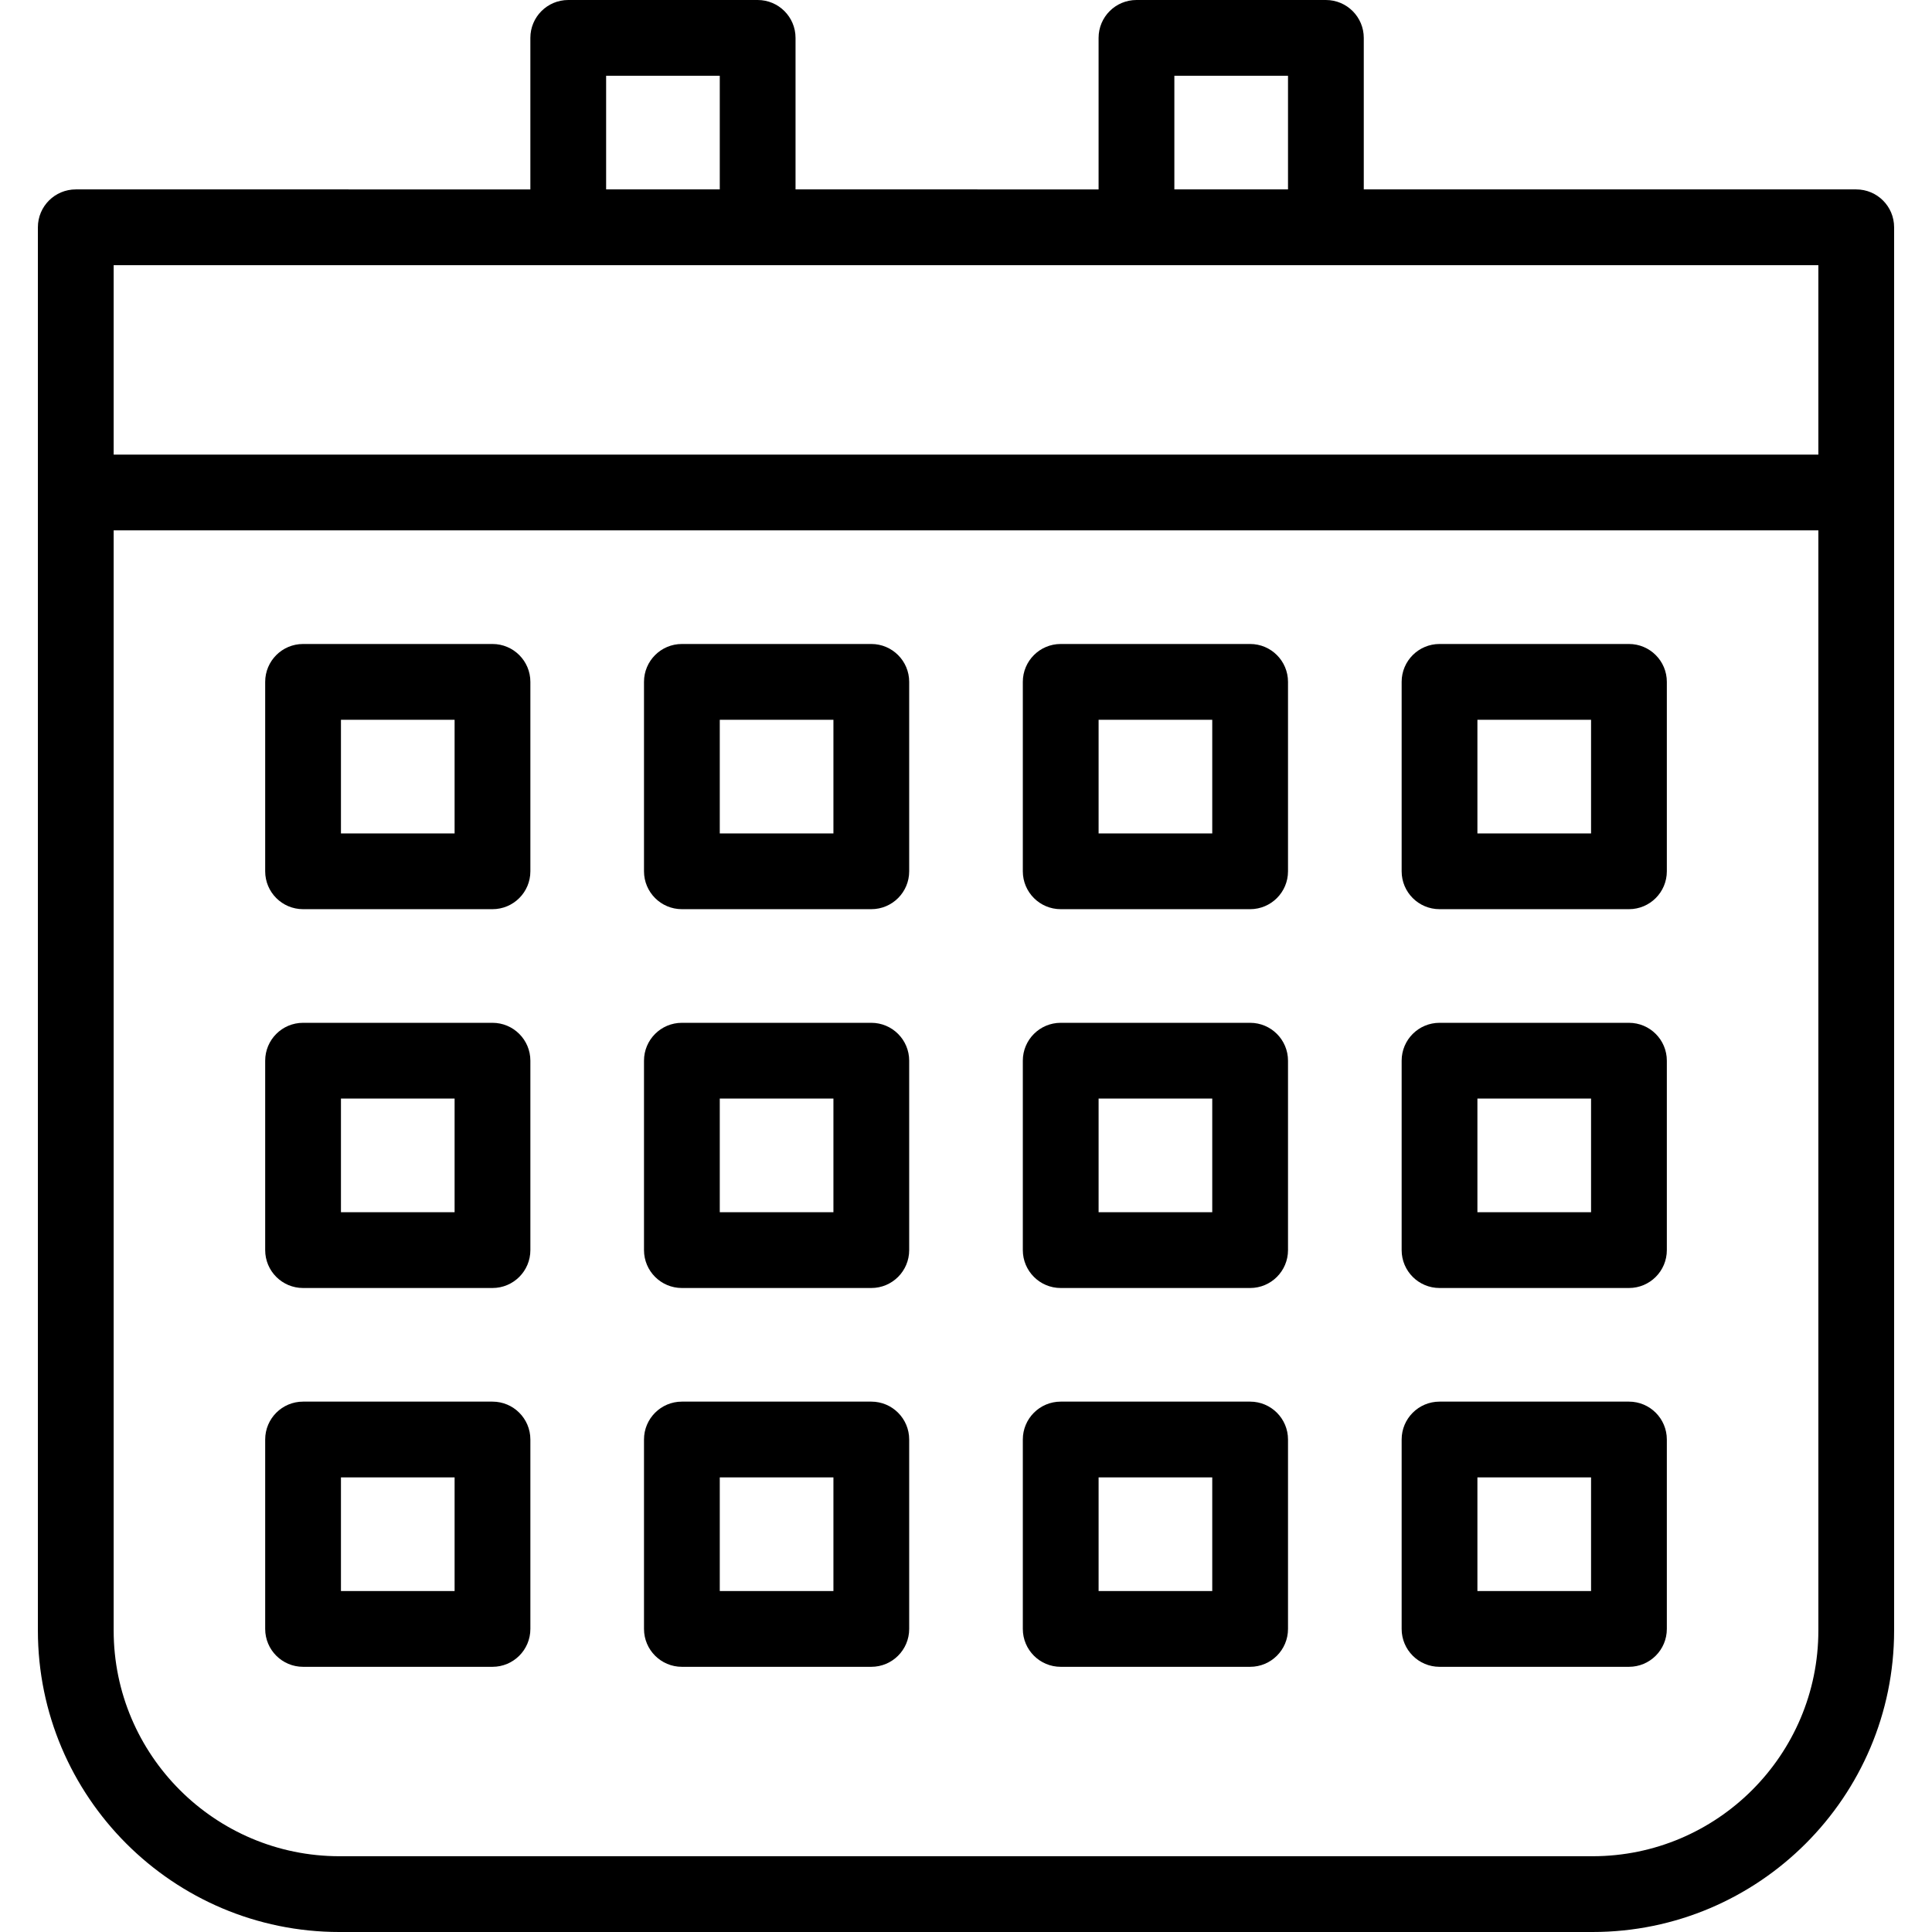 <?xml version="1.0" encoding="iso-8859-1"?>
<!-- Uploaded to: SVG Repo, www.svgrepo.com, Generator: SVG Repo Mixer Tools -->
<svg fill="#000000" height="800px" width="800px" version="1.1" id="Layer_1" xmlns="http://www.w3.org/2000/svg" xmlns:xlink="http://www.w3.org/1999/xlink" 
	 viewBox="0 0 177.204 177.204" xml:space="preserve">
<g>
	<g>
		<g>
			<path d="M170.255,17.373h-45.169V3.475c0-1.92-1.556-3.475-3.475-3.475h-17.373c-1.919,0-3.475,1.554-3.475,3.475v13.898H72.967
				V3.475C72.967,1.554,71.411,0,69.493,0H52.12c-1.919,0-3.475,1.554-3.475,3.475v13.898H6.95c-1.919,0-3.475,1.554-3.475,3.475
				V45.17v104.38c0,15.249,12.407,27.654,27.659,27.654H146.07c15.252,0,27.659-12.405,27.659-27.654V45.169V20.847
				C173.73,18.927,172.174,17.373,170.255,17.373z M118.137,6.949v10.424h-10.424c0,0,0-10.424,0-10.424H118.137z M55.594,6.949
				h10.424v10.424H55.594V6.949z M166.781,149.549c0,11.418-9.29,20.705-20.71,20.705H31.135c-11.42,0-20.71-9.287-20.71-20.705
				V48.644h156.356V149.549z M166.781,41.695H10.425V24.322H52.12h17.373h34.746h17.373h45.169V41.695z"/>
			<path d="M27.798,83.39h17.373c1.919,0,3.475-1.554,3.475-3.475V62.542c0-1.92-1.556-3.475-3.475-3.475H27.798
				c-1.919,0-3.475,1.554-3.475,3.475v17.373C24.323,81.836,25.879,83.39,27.798,83.39z M31.272,66.017h10.424v10.424H31.272V66.017
				z"/>
			<path d="M27.798,118.136h17.373c1.919,0,3.475-1.554,3.475-3.475V97.288c0-1.92-1.556-3.475-3.475-3.475H27.798
				c-1.919,0-3.475,1.554-3.475,3.475v17.373C24.323,116.581,25.879,118.136,27.798,118.136z M31.272,100.763h10.424v10.424H31.272
				V100.763z"/>
			<path d="M27.798,152.881h17.373c1.919,0,3.475-1.554,3.475-3.475v-17.373c0-1.92-1.556-3.475-3.475-3.475H27.798
				c-1.919,0-3.475,1.554-3.475,3.475v17.373C24.323,151.327,25.879,152.881,27.798,152.881z M31.272,135.508h10.424v10.424H31.272
				V135.508z"/>
			<path d="M62.543,83.39h17.373c1.919,0,3.475-1.554,3.475-3.475V62.542c0-1.92-1.556-3.475-3.475-3.475H62.543
				c-1.919,0-3.475,1.554-3.475,3.475v17.373C59.069,81.836,60.625,83.39,62.543,83.39z M66.018,66.017h10.424v10.424H66.018V66.017
				z"/>
			<path d="M62.543,118.136h17.373c1.919,0,3.475-1.554,3.475-3.475V97.288c0-1.92-1.556-3.475-3.475-3.475H62.543
				c-1.919,0-3.475,1.554-3.475,3.475v17.373C59.069,116.581,60.625,118.136,62.543,118.136z M66.018,100.763h10.424v10.424H66.018
				V100.763z"/>
			<path d="M62.543,152.881h17.373c1.919,0,3.475-1.554,3.475-3.475v-17.373c0-1.92-1.556-3.475-3.475-3.475H62.543
				c-1.919,0-3.475,1.554-3.475,3.475v17.373C59.069,151.327,60.625,152.881,62.543,152.881z M66.018,135.508h10.424v10.424H66.018
				V135.508z"/>
			<path d="M97.289,83.39h17.373c1.919,0,3.475-1.554,3.475-3.475V62.542c0-1.92-1.556-3.475-3.475-3.475H97.289
				c-1.919,0-3.475,1.554-3.475,3.475v17.373C93.815,81.836,95.37,83.39,97.289,83.39z M100.764,66.017h10.424v10.424h-10.424
				V66.017z"/>
			<path d="M97.289,118.136h17.373c1.919,0,3.475-1.554,3.475-3.475V97.288c0-1.92-1.556-3.475-3.475-3.475H97.289
				c-1.919,0-3.475,1.554-3.475,3.475v17.373C93.815,116.581,95.37,118.136,97.289,118.136z M100.764,100.763h10.424v10.424h-10.424
				V100.763z"/>
			<path d="M97.289,152.881h17.373c1.919,0,3.475-1.554,3.475-3.475v-17.373c0-1.92-1.556-3.475-3.475-3.475H97.289
				c-1.919,0-3.475,1.554-3.475,3.475v17.373C93.815,151.327,95.37,152.881,97.289,152.881z M100.764,135.508h10.424v10.424h-10.424
				V135.508z"/>
			<path d="M132.035,83.39h17.373c1.919,0,3.475-1.554,3.475-3.475V62.542c0-1.92-1.556-3.475-3.475-3.475h-17.373
				c-1.919,0-3.475,1.554-3.475,3.475v17.373C128.56,81.836,130.116,83.39,132.035,83.39z M135.509,66.017h10.424v10.424h-10.424
				V66.017z"/>
			<path d="M132.035,118.136h17.373c1.919,0,3.475-1.554,3.475-3.475V97.288c0-1.92-1.556-3.475-3.475-3.475h-17.373
				c-1.919,0-3.475,1.554-3.475,3.475v17.373C128.56,116.581,130.116,118.136,132.035,118.136z M135.509,100.763h10.424v10.424
				h-10.424V100.763z"/>
			<path d="M132.035,152.881h17.373c1.919,0,3.475-1.554,3.475-3.475v-17.373c0-1.92-1.556-3.475-3.475-3.475h-17.373
				c-1.919,0-3.475,1.554-3.475,3.475v17.373C128.56,151.327,130.116,152.881,132.035,152.881z M135.509,135.508h10.424v10.424
				h-10.424V135.508z"/>
		</g>
	</g>
</g>
</svg>